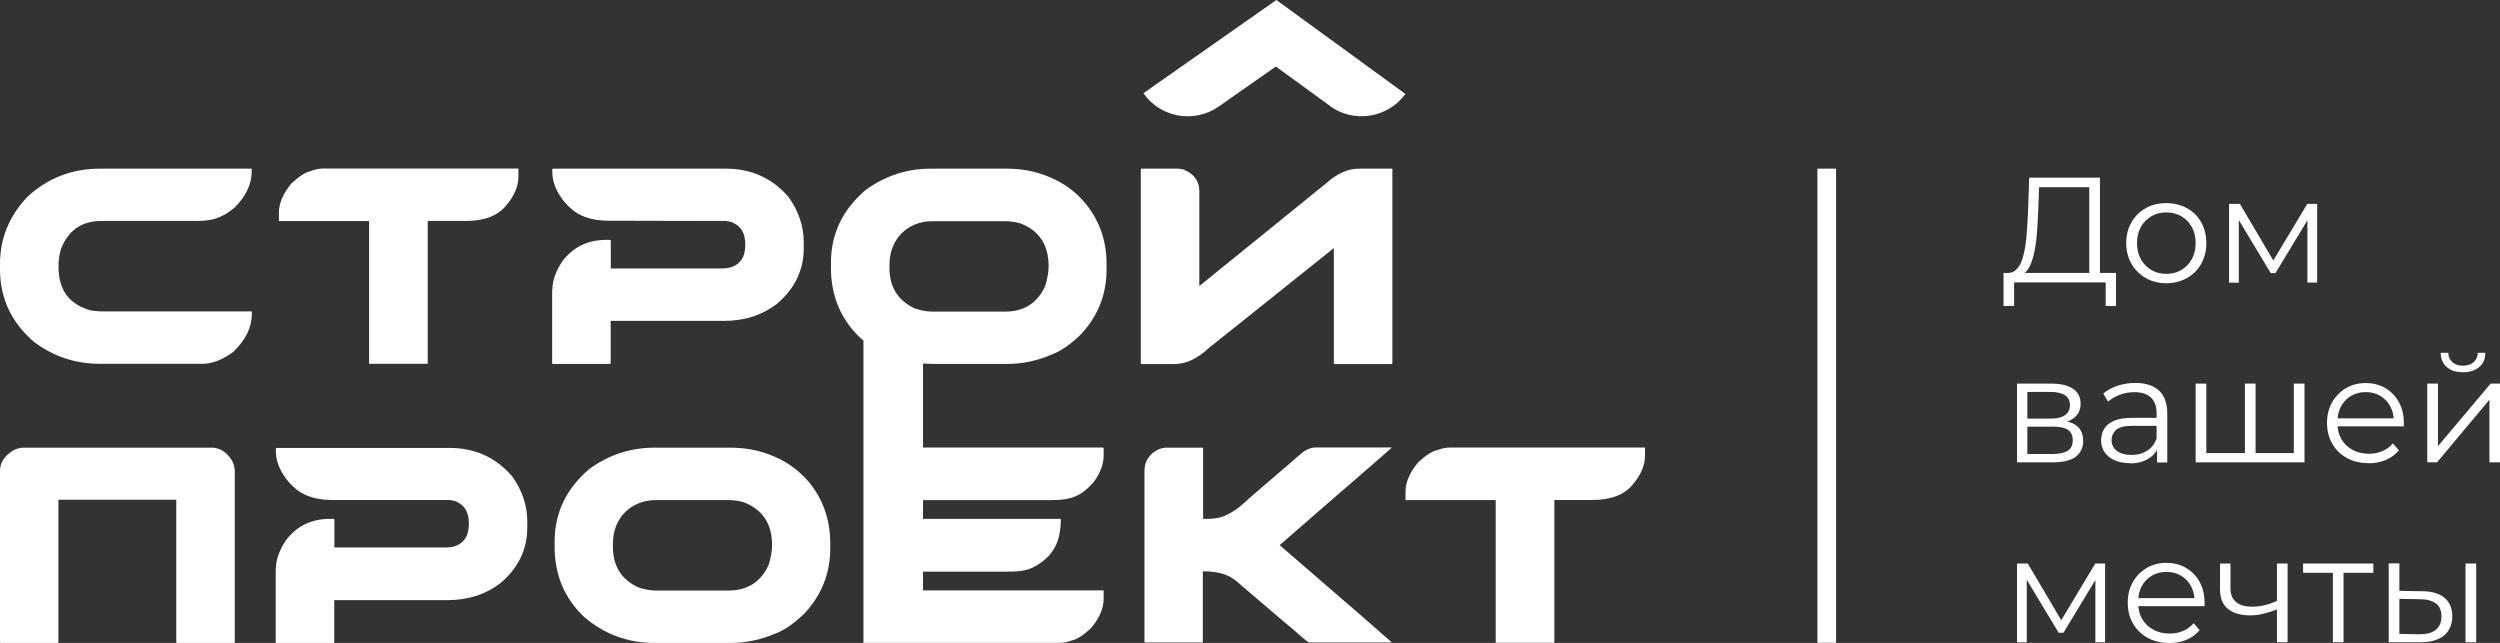 <?xml version="1.0" encoding="UTF-8"?> <svg xmlns="http://www.w3.org/2000/svg" id="_Слой_2" data-name=" Слой 2" viewBox="0 0 213.16 54.82"><rect x="0" y="0" width="213.16" height="54.82" fill="#333333" stroke="none"/><defs><style> .cls-1 { fill: #fff; stroke-width: 0px; } </style></defs><g id="_Слой_1-2" data-name=" Слой 1-2"><g><path class="cls-1" d="M0,22.5c0-2.18.79-4.1,2.36-5.74,1.73-1.59,3.79-2.38,6.18-2.38h12.92v.22c0,1.09-.48,2.12-1.45,3.09-.29.25-.57.45-.84.6s-.55.27-.82.36c-.28.08-.57.13-.87.16-.3.02-.63.03-1,.03h-7.85c-1.63,0-2.77.77-3.4,2.31-.16.46-.24.97-.24,1.51v.09c0,2,.93,3.24,2.8,3.73.39.05.67.07.85.07h12.83v.24c0,1.13-.53,2.2-1.58,3.21-.91.68-1.8,1.02-2.65,1.02h-8.72c-2.08,0-3.95-.62-5.6-1.85C.98,27.51,0,25.44,0,22.97v-.49.02ZM31.47,18.85h-7.69v-.71c0-.81.36-1.64,1.07-2.5.66-.61,1.2-.96,1.63-1.05.39-.15.74-.22,1.07-.22h16.65v.69c0,.82-.35,1.65-1.05,2.47-.71.87-1.86,1.31-3.45,1.31h-3.23v12.18h-5v-12.18h0ZM47.1,24.67c0-.75.29-1.56.87-2.42.92-1.2,2.17-1.8,3.75-1.8h.31s.05.03.05.06v2.38h9.49c.91,0,1.51-.35,1.82-1.05.11-.34.16-.67.16-1,0-.92-.35-1.54-1.05-1.85-.05-.05-.25-.1-.58-.15-1.9,0-3.6-.01-5.11-.01s-2.86-.01-4.05-.01h-.86c-1.46,0-2.59-.39-3.37-1.18-.42-.39-.76-.85-1.03-1.37-.27-.53-.41-1.08-.41-1.67v-.17s.02-.05.05-.05h14.74c2.17,0,3.95.8,5.34,2.4.87,1.2,1.31,2.5,1.31,3.89v.49c0,1.88-.77,3.47-2.3,4.76-1.26.96-2.76,1.44-4.51,1.44h-9.65v3.62s-.02.05-.05.05h-4.89s-.05-.02-.05-.05v-6.32h.02ZM97.27,14.43s.02-.04.05-.05h3.07c.17,0,.34.02.51.07.91.37,1.36.99,1.36,1.85v8.09l10.85-8.79c.9-.81,1.82-1.22,2.76-1.22h2.8s.05.02.05.05v16.56s-.02.05-.05.05h-4.89s-.05-.02-.05-.05v-9.82h-.02c-7.05,5.64-10.59,8.47-10.63,8.49-.97.92-1.95,1.38-2.96,1.38h-2.8s-.05-.02-.05-.05c0,0,0-16.56,0-16.56Z"></path><path class="cls-1" d="M0,40.14c0-.68.37-1.26,1.11-1.73.32-.16.6-.24.86-.24h16.09c.68,0,1.26.37,1.73,1.11.15.33.23.62.23.86v14.62s-.02.06-.05.06h-4.88s-.06-.02-.06-.06v-12.15H4.98v12.15s-.02.06-.06.06H.06s-.06-.02-.06-.06v-14.62ZM23.53,48.46c0-.75.29-1.56.87-2.42.92-1.2,2.17-1.8,3.75-1.8h.31s.05.03.05.06v2.38h9.49c.91,0,1.51-.35,1.82-1.05.11-.34.16-.67.16-1,0-.92-.35-1.54-1.05-1.85-.05-.05-.25-.1-.58-.15-1.9,0-3.6,0-5.11,0s-2.86,0-4.05,0h-.86c-1.46,0-2.59-.39-3.37-1.18-.42-.39-.76-.85-1.03-1.37-.27-.53-.41-1.08-.41-1.67v-.17s.02-.05.05-.05h14.74c2.17,0,3.95.8,5.34,2.4.87,1.2,1.31,2.5,1.31,3.89v.49c0,1.88-.77,3.47-2.3,4.76-1.26.96-2.76,1.44-4.51,1.44h-9.65v3.62s-.02.05-.05.05h-4.89s-.05-.02-.05-.05v-6.32h.02ZM47.29,46.19c0-2.46.99-4.54,2.98-6.22,1.66-1.2,3.51-1.8,5.53-1.8h6.49c1.18,0,2.29.2,3.32.59,1.04.39,1.94.94,2.71,1.66.77.71,1.37,1.57,1.81,2.57.44,1,.66,2.11.66,3.32v.46c0,2.11-.73,3.94-2.18,5.52-.91.88-1.76,1.47-2.55,1.75-1.22.52-2.48.78-3.76.78h-6.49c-2.29,0-4.3-.75-6.03-2.24-1.66-1.59-2.49-3.57-2.49-5.95,0,0,0-.44,0-.44ZM62.11,50.35c1.65,0,2.8-.75,3.45-2.24.18-.64.27-1.18.27-1.63,0-1.83-.82-3.06-2.45-3.67-.43-.12-.85-.17-1.27-.17h-6.2c-.55,0-1.05.1-1.5.29-.45.19-.83.45-1.15.78-.32.33-.57.72-.74,1.17-.17.45-.26.94-.26,1.47v.28c0,1.63.72,2.78,2.16,3.45.53.18,1.03.27,1.49.27h6.2ZM97.59,40.05c0-.5.21-.96.62-1.37.41-.34.83-.51,1.27-.51h3.05s.04,0,.05.03v6.04h.38c.33,0,.62-.03.89-.08.27-.06.53-.15.77-.27.25-.12.49-.26.72-.42s.47-.35.71-.56c.16-.16.64-.58,1.44-1.27,1.07-.91,1.9-1.63,2.51-2.15.6-.53.99-.86,1.16-.99.35-.23.69-.35,1.03-.35h6.46s.02,0,.02,0h0c-.05.07-.56.51-1.52,1.35-.96.83-2.37,2.05-4.24,3.67-1.96,1.7-3.22,2.81-3.8,3.31,1.01.87,2.07,1.78,3.18,2.75,1.12.97,2.33,2.01,3.61,3.12.7.61,1.29,1.12,1.74,1.52.46.4.81.7,1.02.89h0s0,.02-.02.02h-7.01c-.09,0-.54-.37-1.35-1.1-.02,0-1.03-.85-3.01-2.55-.63-.53-1.11-.94-1.44-1.23s-.53-.45-.59-.49c-.4-.29-.82-.47-1.27-.56-.43-.09-.89-.14-1.36-.14h-.05v6.04s0,.02-.02.03h-4.94l-.02-.02v-14.75.03ZM127.53,42.64h-7.69v-.71c0-.81.36-1.64,1.07-2.5.66-.61,1.2-.96,1.63-1.05.39-.15.74-.22,1.07-.22h16.65v.69c0,.82-.35,1.65-1.05,2.47-.71.87-1.86,1.31-3.45,1.31h-3.23v12.18h-5v-12.18h0Z"></path><path class="cls-1" d="M79.37,31.03h6.49c1.29,0,2.54-.26,3.76-.78.8-.29,1.65-.87,2.55-1.75,1.46-1.57,2.18-3.41,2.18-5.52v-.46c0-1.22-.22-2.32-.66-3.32s-1.05-1.85-1.81-2.57c-.77-.72-1.67-1.27-2.71-1.66-1.03-.39-2.14-.59-3.32-.59h-6.49c-2.02,0-3.86.6-5.53,1.8-1.99,1.69-2.98,3.76-2.98,6.22v.44c0,2.38.83,4.36,2.48,5.95.1.08.2.15.29.23v25.79h16.71c.34,0,.7-.06,1.07-.21.43-.09.97-.43,1.63-1.05.71-.85,1.07-1.68,1.07-2.5v-.71h-15.4v-1.6h7.21c.73,0,1.25-.05,1.58-.15.58-.14,1.16-.48,1.75-1.02.42-.39.72-.86.92-1.39.19-.54.29-1.19.29-1.94h-11.75v-1.6h10.93c.42,0,.8-.02,1.14-.07s.65-.14.94-.26.57-.29.82-.5c.26-.21.53-.48.79-.8.52-.75.78-1.47.78-2.16v-.64s-.02-.04-.05-.05h-15.35v-7.17c.22.01.44.03.66.03h0ZM75.84,22.57c0-.53.09-1.03.26-1.47.18-.46.43-.85.74-1.17.32-.33.7-.59,1.15-.78.45-.19.95-.29,1.5-.29h6.2c.42,0,.84.06,1.27.17,1.63.61,2.45,1.83,2.45,3.67,0,.44-.09.98-.27,1.63-.65,1.49-1.8,2.24-3.45,2.24h-6.2c-.46,0-.95-.09-1.49-.27-1.44-.67-2.16-1.82-2.16-3.45,0,0,0-.28,0-.28Z"></path><path class="cls-1" d="M113.39,9.02l-4.61-3.35-4.86,3.41c-2.09,1.46-4.96.96-6.43-1.13h0L108.83,0l11,8.01h0c-1.5,2.06-4.39,2.52-6.45,1.02h0Z"></path><rect class="cls-1" x="154.96" y="14.38" width="1.59" height="40.43"></rect><g><path class="cls-1" d="M170.83,26.09v-2.82h9.59v2.82h-.88v-2.01h-7.81v2.01h-.9ZM178.14,23.64v-7.68h-4.28l-.08,2.17c-.03.67-.07,1.32-.12,1.94-.06.62-.14,1.17-.26,1.66s-.27.89-.46,1.19c-.19.31-.44.49-.75.54l-1.04-.19c.34.02.62-.11.85-.37.23-.26.4-.63.52-1.11s.22-1.04.27-1.67.1-1.33.13-2.07l.1-2.9h6.03v8.5h-.93.02Z"></path><path class="cls-1" d="M184.7,24.15c-.65,0-1.23-.15-1.74-.44s-.92-.7-1.22-1.21c-.3-.52-.45-1.11-.45-1.77s.15-1.27.45-1.78.7-.91,1.21-1.2,1.09-.43,1.75-.43,1.25.15,1.77.43.92.69,1.21,1.2.44,1.1.44,1.78-.15,1.25-.44,1.77c-.29.52-.7.92-1.22,1.21s-1.11.44-1.76.44h0ZM184.7,23.35c.49,0,.92-.11,1.29-.33s.67-.52.89-.92.33-.85.33-1.37-.11-.99-.33-1.38-.51-.7-.89-.91c-.38-.22-.8-.33-1.28-.33s-.9.11-1.28.33-.67.52-.89.91-.33.85-.33,1.38.11.98.33,1.37c.22.4.52.7.89.92s.8.33,1.27.33Z"></path><path class="cls-1" d="M190.06,24.09v-6.71h.92l3.04,5.15h-.38l3.09-5.15h.84v6.71h-.83v-5.67l.17.08-2.89,4.78h-.41l-2.91-4.83.19-.04v5.69h-.83,0Z"></path><path class="cls-1" d="M171.98,39.42v-6.71h2.96c.76,0,1.36.14,1.8.43s.66.72.66,1.28-.21.96-.63,1.26-.97.44-1.65.44l.18-.27c.8,0,1.39.15,1.76.45.38.3.56.73.56,1.29s-.21,1.03-.63,1.35-1.08.48-1.96.48h-3.05,0ZM172.86,35.69h2.02c.52,0,.92-.1,1.19-.29.28-.2.42-.48.42-.86s-.14-.66-.42-.84-.68-.28-1.19-.28h-2.02v2.27ZM172.86,38.71h2.13c.57,0,1-.09,1.3-.27.29-.18.44-.48.44-.89s-.13-.71-.4-.89c-.26-.19-.68-.28-1.25-.28h-2.22v2.34h0Z"></path><path class="cls-1" d="M181.6,39.49c-.5,0-.94-.08-1.31-.25s-.65-.4-.85-.69c-.2-.29-.29-.63-.29-1.02,0-.35.08-.67.25-.95.17-.29.44-.52.82-.69s.89-.26,1.53-.26h2.31v.68h-2.29c-.65,0-1.1.12-1.35.35s-.38.52-.38.86c0,.38.15.69.45.92s.72.35,1.25.35.95-.12,1.32-.35c.37-.23.64-.57.81-1.02l.2.63c-.17.44-.47.8-.89,1.06-.42.26-.95.4-1.59.4v-.02ZM183.92,39.42v-1.48l-.04-.24v-2.48c0-.57-.16-1.01-.48-1.32-.32-.31-.79-.46-1.42-.46-.43,0-.85.07-1.24.22s-.72.34-1,.58l-.41-.68c.34-.29.75-.51,1.23-.67s.98-.24,1.51-.24c.87,0,1.54.22,2.01.65s.71,1.08.71,1.96v4.17h-.87Z"></path><path class="cls-1" d="M191.61,38.63l-.2.24v-6.16h.91v6.16l-.24-.24h3.74l-.24.24v-6.16h.91v6.71h-9.28v-6.71h.91v6.16l-.23-.24h3.73-.01Z"></path><path class="cls-1" d="M201.94,39.49c-.7,0-1.31-.15-1.84-.44-.53-.29-.94-.7-1.24-1.21-.3-.52-.45-1.11-.45-1.77s.14-1.25.43-1.76.68-.91,1.18-1.21c.5-.29,1.06-.44,1.68-.44s1.19.14,1.68.43c.49.29.88.69,1.16,1.2s.42,1.11.42,1.78v.28h-5.84v-.68h5.35l-.36.27c0-.49-.1-.92-.31-1.3-.21-.38-.49-.68-.85-.89s-.77-.32-1.24-.32-.87.11-1.24.32c-.37.21-.65.51-.86.89s-.31.82-.31,1.32v.14c0,.51.11.96.34,1.35s.54.69.95.91.87.33,1.39.33c.41,0,.79-.07,1.14-.22s.66-.37.91-.66l.51.59c-.3.36-.67.63-1.12.82s-.94.28-1.48.28h0Z"></path><path class="cls-1" d="M206.96,39.42v-6.71h.91v5.33l4.49-5.33h.81v6.71h-.91v-5.34l-4.47,5.34h-.83ZM210,31.74c-.56,0-1.02-.14-1.36-.43-.35-.29-.53-.7-.54-1.23h.65c0,.34.13.61.36.81.23.2.53.29.89.29s.67-.1.9-.29c.23-.2.36-.46.36-.81h.65c0,.54-.19.95-.54,1.23-.35.29-.81.43-1.38.43h.01Z"></path><path class="cls-1" d="M171.98,54.76v-6.71h.92l3.04,5.15h-.38l3.09-5.15h.84v6.71h-.83v-5.67l.17.08-2.89,4.78h-.41l-2.91-4.83.19-.04v5.69h-.83,0Z"></path><path class="cls-1" d="M184.95,54.82c-.7,0-1.31-.15-1.84-.44-.53-.29-.94-.7-1.24-1.21-.3-.52-.45-1.11-.45-1.77s.14-1.25.43-1.76.68-.91,1.18-1.21c.5-.29,1.06-.44,1.68-.44s1.19.14,1.68.43c.49.29.88.69,1.16,1.2s.42,1.11.42,1.78v.28h-5.84v-.68h5.35l-.36.27c0-.49-.1-.92-.31-1.3-.21-.38-.49-.68-.85-.89s-.77-.32-1.24-.32-.87.11-1.24.32c-.37.21-.65.51-.86.89s-.31.82-.31,1.32v.14c0,.51.11.96.34,1.35s.54.69.95.91.87.33,1.39.33c.41,0,.79-.07,1.14-.22s.66-.37.91-.66l.51.59c-.3.36-.67.63-1.12.82s-.94.28-1.48.28h0Z"></path><path class="cls-1" d="M194.22,51.92c-.39.17-.79.3-1.18.4-.4.1-.79.15-1.18.15-.79,0-1.42-.18-1.88-.54s-.69-.92-.69-1.68v-2.2h.89v2.15c0,.51.17.89.5,1.15.33.26.78.38,1.34.38.34,0,.7-.04,1.07-.13s.75-.22,1.14-.39v.72h-.01ZM194.14,54.76v-6.71h.91v6.71h-.91Z"></path><path class="cls-1" d="M198.91,54.76v-6.16l.23.24h-2.77v-.79h5.99v.79h-2.77l.23-.24v6.16h-.91,0Z"></path><path class="cls-1" d="M206.5,50.41c.84,0,1.49.2,1.93.56.44.37.66.9.66,1.58s-.24,1.27-.72,1.65-1.16.57-2.04.56h-2.66v-6.72h.91v2.34s1.92.03,1.92.03ZM206.27,54.08c.63,0,1.11-.12,1.42-.38.32-.26.48-.64.48-1.14s-.16-.87-.47-1.11c-.31-.23-.79-.36-1.43-.36l-1.69-.03v2.99l1.69.03ZM210.22,54.76v-6.71h.91v6.71h-.91Z"></path></g></g></g></svg> 